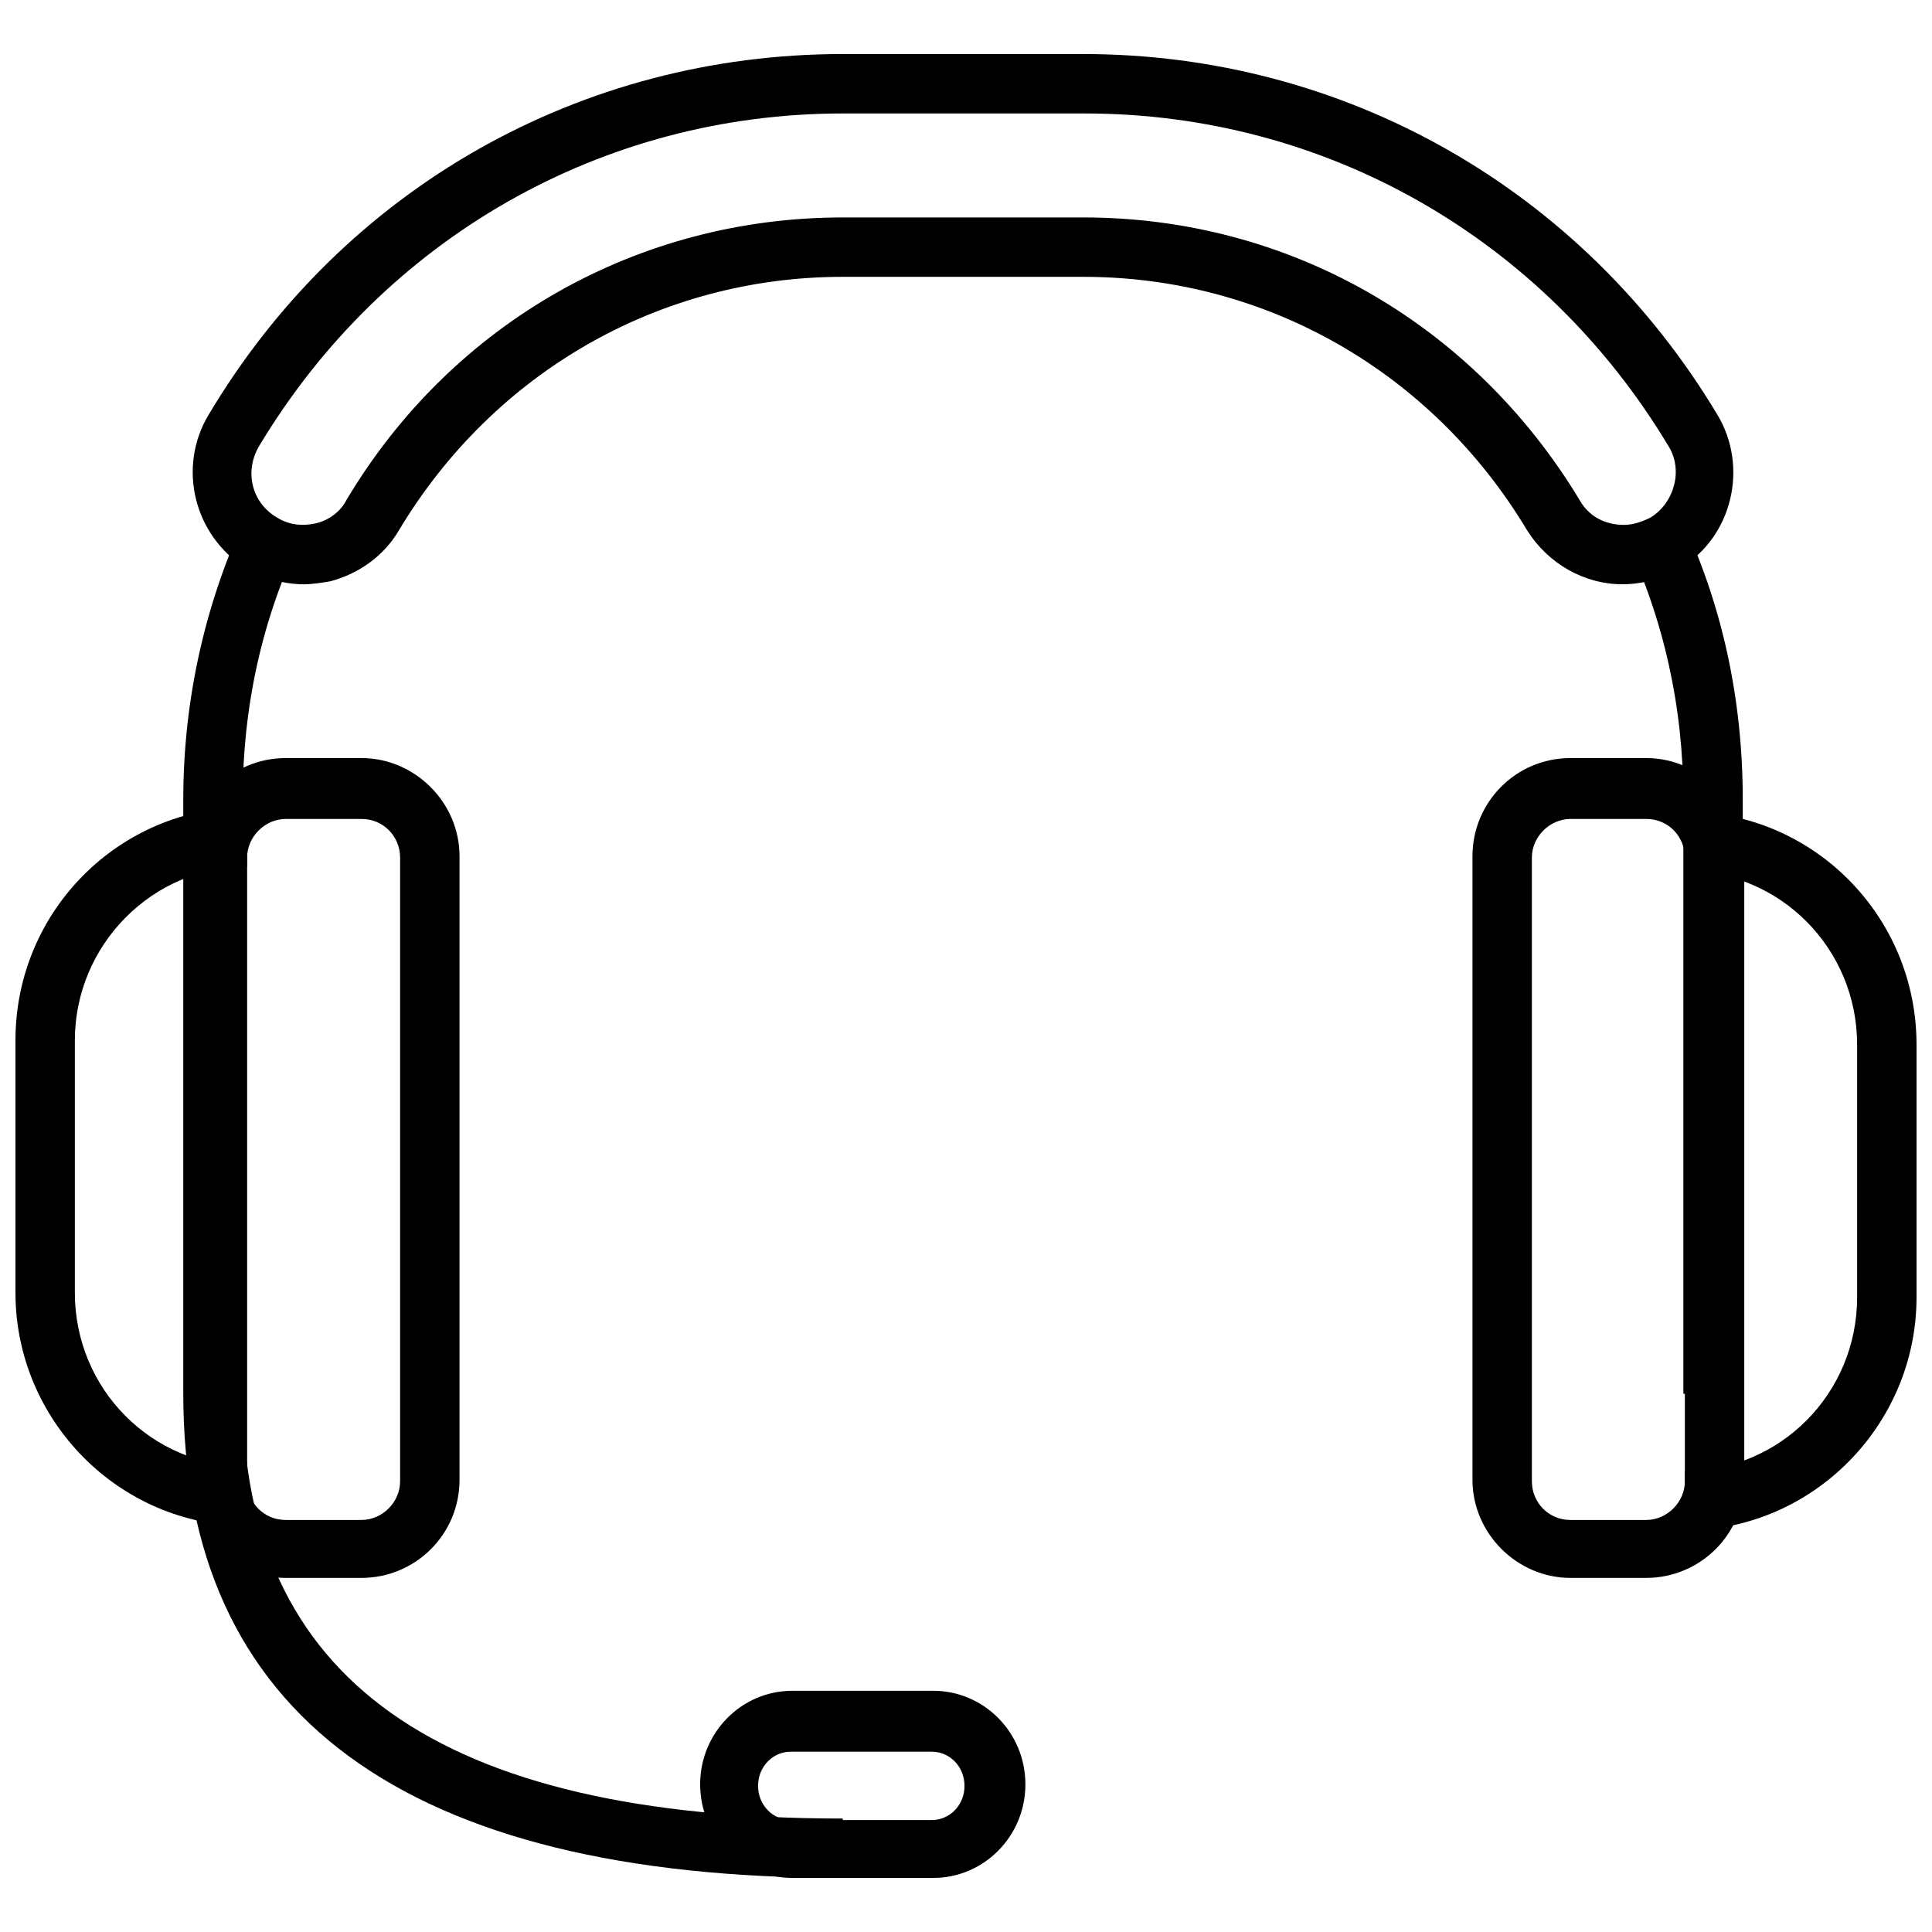 <?xml version="1.0" encoding="UTF-8"?>
<!-- Uploaded to: ICON Repo, www.svgrepo.com, Generator: ICON Repo Mixer Tools -->
<svg width="800px" height="800px" version="1.1" viewBox="144 144 512 512" xmlns="http://www.w3.org/2000/svg">
 <defs>
  <clipPath id="b">
   <path d="m148.09 357h61.906v192h-61.906z"/>
  </clipPath>
  <clipPath id="a">
   <path d="m590 359h61.902v191h-61.902z"/>
  </clipPath>
 </defs>
 <path d="m605.85 513.36h-15.742v-157.44c0-24.402-5.117-47.625-15.352-69.273l14.168-6.691c11.414 23.617 16.926 49.199 16.926 75.965z"/>
 <path d="m367.33 641.67c-116.11 0-174.76-43.297-174.76-128.31v-157.44c0-26.766 5.902-52.742 17.32-76.754l14.168 6.691c-10.629 22.043-15.742 45.266-15.742 70.062v157.44c0 75.57 51.957 112.57 159.02 112.57z"/>
 <path d="m391.34 641.67h-37.391c-13.383 0-24.402-11.02-24.402-24.797s11.02-24.797 24.402-24.797h37.391c13.383 0 24.402 11.02 24.402 24.797s-11.02 24.797-24.402 24.797zm-37.785-33.453c-4.723 0-8.66 3.938-8.66 9.055 0 5.117 3.938 9.055 8.66 9.055h37.391c4.723 0 8.66-3.938 8.66-9.055 0-5.117-3.938-9.055-8.66-9.055z"/>
 <path d="m224.45 298.84c-5.117 0-10.629-1.574-15.352-4.328-13.777-8.66-18.105-26.766-9.84-40.543 35.816-60.223 98.793-95.645 168.07-95.645h63.762c69.273 0 132.25 35.816 168.07 95.645 8.266 13.777 3.938 32.273-9.84 40.539-4.723 2.754-9.84 4.328-15.352 4.328-10.234 0-19.68-5.512-25.191-14.168-25.191-42.117-69.273-67.305-117.69-67.305h-63.758c-48.414 0-92.496 25.191-117.69 67.305-3.938 6.691-10.629 11.414-18.105 13.383-2.359 0.395-4.723 0.789-7.082 0.789zm142.88-124.77c-63.762 0-121.62 33.062-154.68 88.168-3.938 6.691-1.969 14.957 4.723 18.895 3.148 1.969 6.691 2.363 10.234 1.574 3.543-0.789 6.691-3.148 8.266-6.297 27.945-46.84 77.145-74.785 131.46-74.785h63.762c54.316 0 103.12 27.945 131.46 74.785 2.363 4.328 6.691 6.691 11.809 6.691 2.363 0 4.723-0.789 7.086-1.969 6.297-3.938 8.66-12.594 4.723-18.895-33.062-55.105-90.922-88.168-154.68-88.168z"/>
 <g clip-path="url(#b)">
  <path d="m209.5 548.39c-33.852 0-61.402-27.945-61.402-61.797v-66.91c0-34.242 27.551-61.797 61.402-61.797v15.742c-25.191 0.004-45.66 20.863-45.66 46.055v66.914c0 25.586 20.469 46.051 45.656 46.051z"/>
 </g>
 <path d="m239.8 562.16h-20.074c-14.168 0-25.977-11.809-25.977-25.977v-165.31c0-14.168 11.414-25.977 25.977-25.977h20.074c14.168 0 25.977 11.809 25.977 25.977v165.31c0 14.559-11.809 25.977-25.977 25.977zm-20.074-201.13c-5.512 0-10.234 4.723-10.234 10.234v165.31c0 5.512 4.328 10.234 10.234 10.234h20.074c5.512 0 10.234-4.723 10.234-10.234v-165.31c0-5.512-4.328-10.234-10.234-10.234z"/>
 <g clip-path="url(#a)">
  <path d="m590.5 549.57v-15.742c25.191 0 45.656-20.469 45.656-46.051v-66.914c0-25.586-20.469-46.051-45.656-46.051v-15.742c33.852 0 61.402 27.551 61.402 61.797v66.914c0 33.844-27.551 61.789-61.402 61.789z"/>
 </g>
 <path d="m580.27 562.16h-20.074c-14.168 0-25.977-11.809-25.977-25.977v-165.31c0-14.168 11.414-25.977 25.977-25.977h20.074c14.168 0 25.977 11.809 25.977 25.977v165.31c0 14.559-11.809 25.977-25.977 25.977zm-20.074-201.13c-5.512 0-10.234 4.723-10.234 10.234v165.31c0 5.512 4.328 10.234 10.234 10.234h20.074c5.512 0 10.234-4.723 10.234-10.234v-165.31c0-5.512-4.328-10.234-10.234-10.234z"/>
</svg>